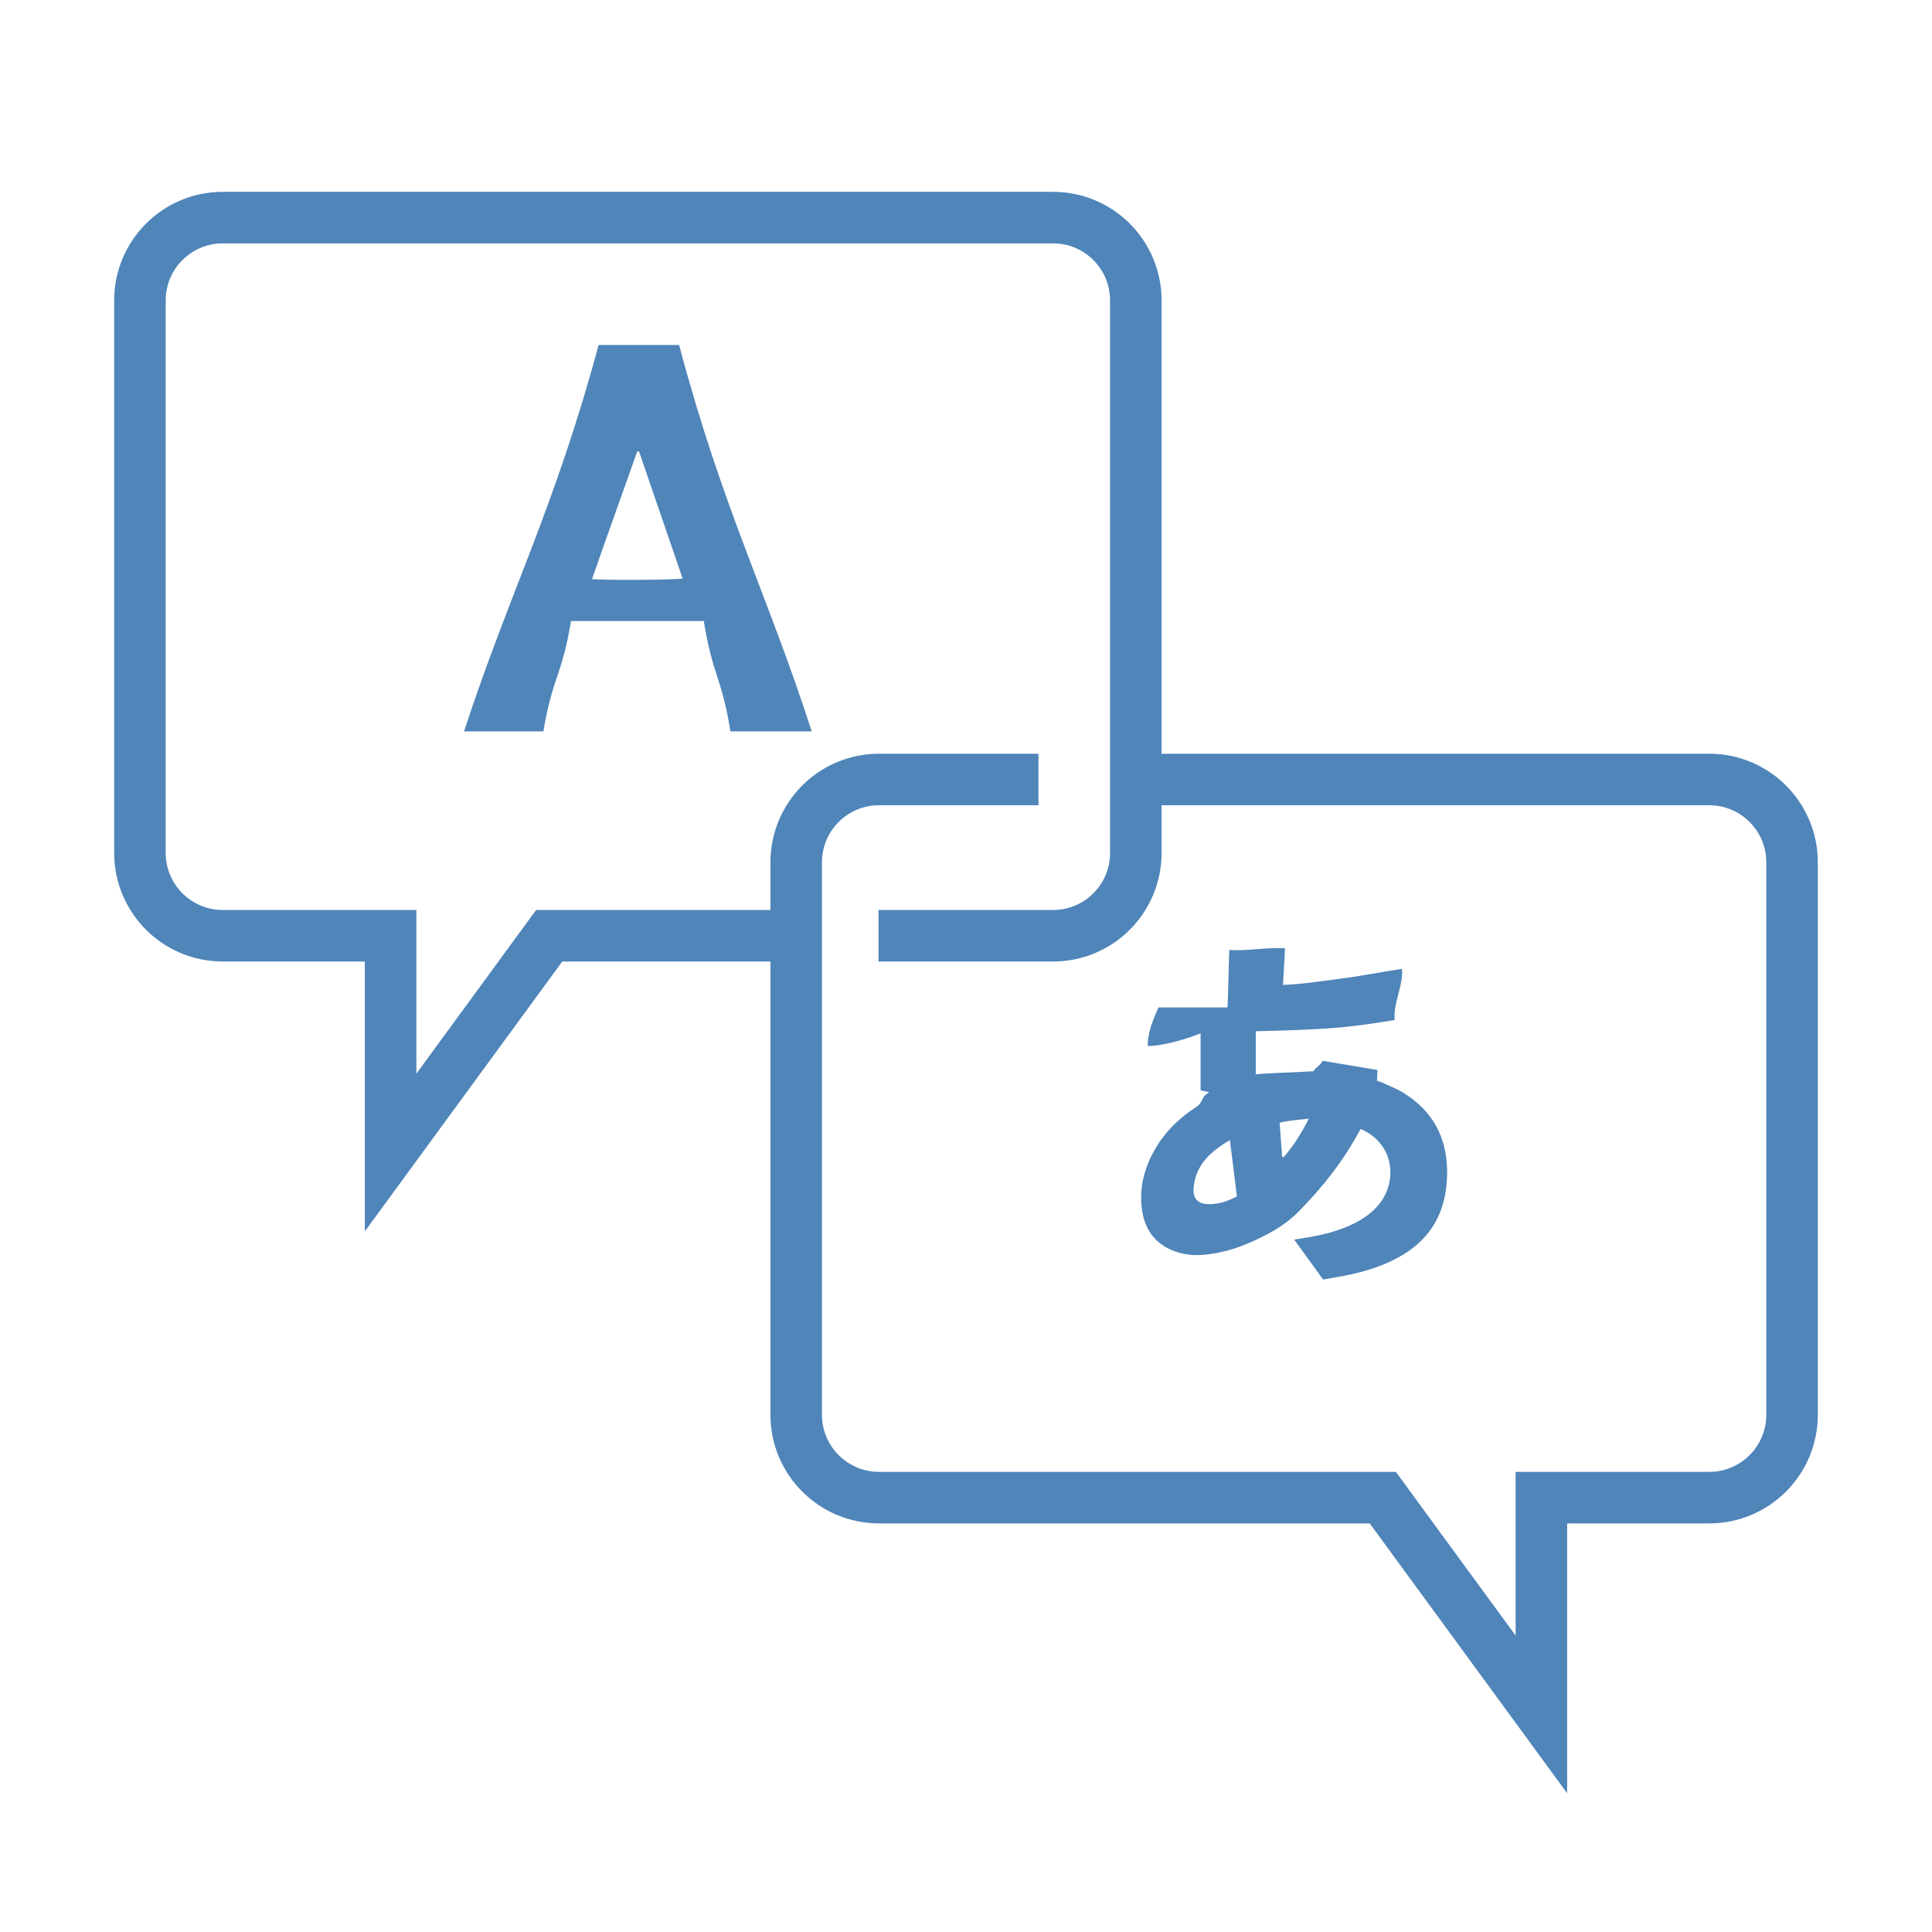 <?xml version="1.0" encoding="utf-8"?>
<!-- Generator: Adobe Illustrator 16.0.0, SVG Export Plug-In . SVG Version: 6.00 Build 0)  -->
<!DOCTYPE svg PUBLIC "-//W3C//DTD SVG 1.1//EN" "http://www.w3.org/Graphics/SVG/1.1/DTD/svg11.dtd">
<svg version="1.1" id="Layer_1" xmlns="http://www.w3.org/2000/svg" xmlns:xlink="http://www.w3.org/1999/xlink" x="0px" y="0px"
	 width="70px" height="70px" viewBox="0 0 70 70" enable-background="new 0 0 70 70" xml:space="preserve">
<g>
	<path fill-rule="evenodd" clip-rule="evenodd" fill="none" stroke="#4F85B9" stroke-width="1.867" stroke-miterlimit="10" d="
		M37.625,28.242h-5.777c-1.657,0-3,1.344-3,3.001V51.26c0,1.658,1.343,3.002,3,3.002h18.253l5.746,7.854v-7.854h6.082
		c1.656,0,3-1.344,3-3.002V31.243c0-1.657-1.344-3.001-3-3.001H41.006"/>
	<path fill-rule="evenodd" clip-rule="evenodd" fill="none" stroke="#4F85B9" stroke-width="1.867" stroke-miterlimit="10" d="
		M29.275,33.904h-9.377l-5.746,7.854v-7.854H8.071c-1.657,0-3.001-1.344-3.001-3.001V10.885c0-1.657,1.344-3.001,3.001-3.001h30.082
		c1.658,0,3,1.344,3,3.001v20.018c0,1.657-1.342,3.001-3,3.001H31.83"/>
	<path fill-rule="evenodd" clip-rule="evenodd" fill="#4F85B9" d="M43.5,39.502c0-0.701,0-1.381,0-2.068
		c0,0.015-1.113,0.452-1.912,0.467c-0.031-0.618,0.41-1.4,0.381-1.4c0.836,0,1.654,0,2.5,0c0.023,0,0.047-1.519,0.07-2.083
		c0.678,0.052,1.338-0.109,2.02-0.057c-0.025,0.484-0.049,0.837-0.074,1.323c0.734-0.023,1.447-0.145,2.156-0.235
		c0.709-0.09,1.418-0.236,2.156-0.345c0.055,0.612-0.322,1.215-0.266,1.854c-1.533,0.24-2.031,0.335-5.031,0.407
		c0,0.544,0,1.062,0,1.568c0-0.039,1.535-0.08,2.096-0.121c0.029-0.109,0.28-0.234,0.321-0.378c0.627,0.11,1.358,0.222,1.999,0.335
		c-0.031,0.139-0.001,0.26-0.028,0.387c0.066,0.027,0.155,0.049,0.214,0.076c0.242,0.117,0.514,0.217,0.74,0.359
		c1.041,0.639,1.567,1.578,1.589,2.795c0.008,0.414-0.036,0.82-0.147,1.219c-0.225,0.793-0.705,1.389-1.396,1.822
		c-0.604,0.379-1.268,0.598-1.957,0.75c-0.322,0.07-0.648,0.119-0.992,0.182c-0.344-0.473-0.686-0.947-1.047-1.445
		c0.201-0.033,0.371-0.061,0.543-0.09c0.557-0.094,1.102-0.238,1.611-0.488c0.367-0.182,0.693-0.412,0.947-0.738
		c0.607-0.779,0.574-2.125-0.688-2.693c-0.021,0.033-0.049,0.066-0.066,0.102c-0.588,1.086-1.348,2.045-2.213,2.916
		c-0.531,0.531-1.195,0.871-1.883,1.158c-0.504,0.209-1.027,0.34-1.572,0.387c-0.393,0.031-0.777-0.025-1.139-0.184
		c-0.59-0.26-0.93-0.727-1.039-1.352c-0.135-0.758,0.023-1.475,0.375-2.148c0.367-0.699,0.908-1.242,1.562-1.668
		c0.299-0.195,0.15-0.354,0.465-0.525C43.859,39.553,43.5,39.525,43.5,39.502z M44.562,41.309c-0.51,0.297-0.939,0.633-1.176,1.156
		c-0.082,0.182-0.127,0.393-0.139,0.592c-0.027,0.383,0.166,0.57,0.553,0.572c0.367,0.004,0.701-0.115,1.016-0.281
		C44.732,42.672,44.65,42.014,44.562,41.309z M46.455,41.914c0.02,0.004,0.037,0.008,0.053,0.014c0.357-0.41,0.646-0.865,0.91-1.395
		c-0.381,0.045-0.713,0.059-1.055,0.145C46.396,41.102,46.426,41.506,46.455,41.914z"/>
	<path fill-rule="evenodd" clip-rule="evenodd" fill="#4F85B9" d="M29.41,26.5c-1.008,0-1.967,0-2.945,0c-0.322-2-0.643-2-0.966-4
		c-1.598,0-3.189,0-4.81,0c-0.33,2-0.664,2-1.002,4c-0.95,0-1.891,0-2.873,0c1.63-5,3.252-8,4.875-14c0.979,0,1.939,0,2.916,0
		C26.202,18.5,27.798,21.5,29.41,26.5z M23.153,16.356c-0.021-0.001-0.043-0.002-0.064-0.002c-0.547,1.539-1.099,3.077-1.64,4.629
		c0.53,0.047,3.082,0.03,3.283-0.025C24.207,19.424,23.68,17.89,23.153,16.356z"/>
</g>
</svg>
